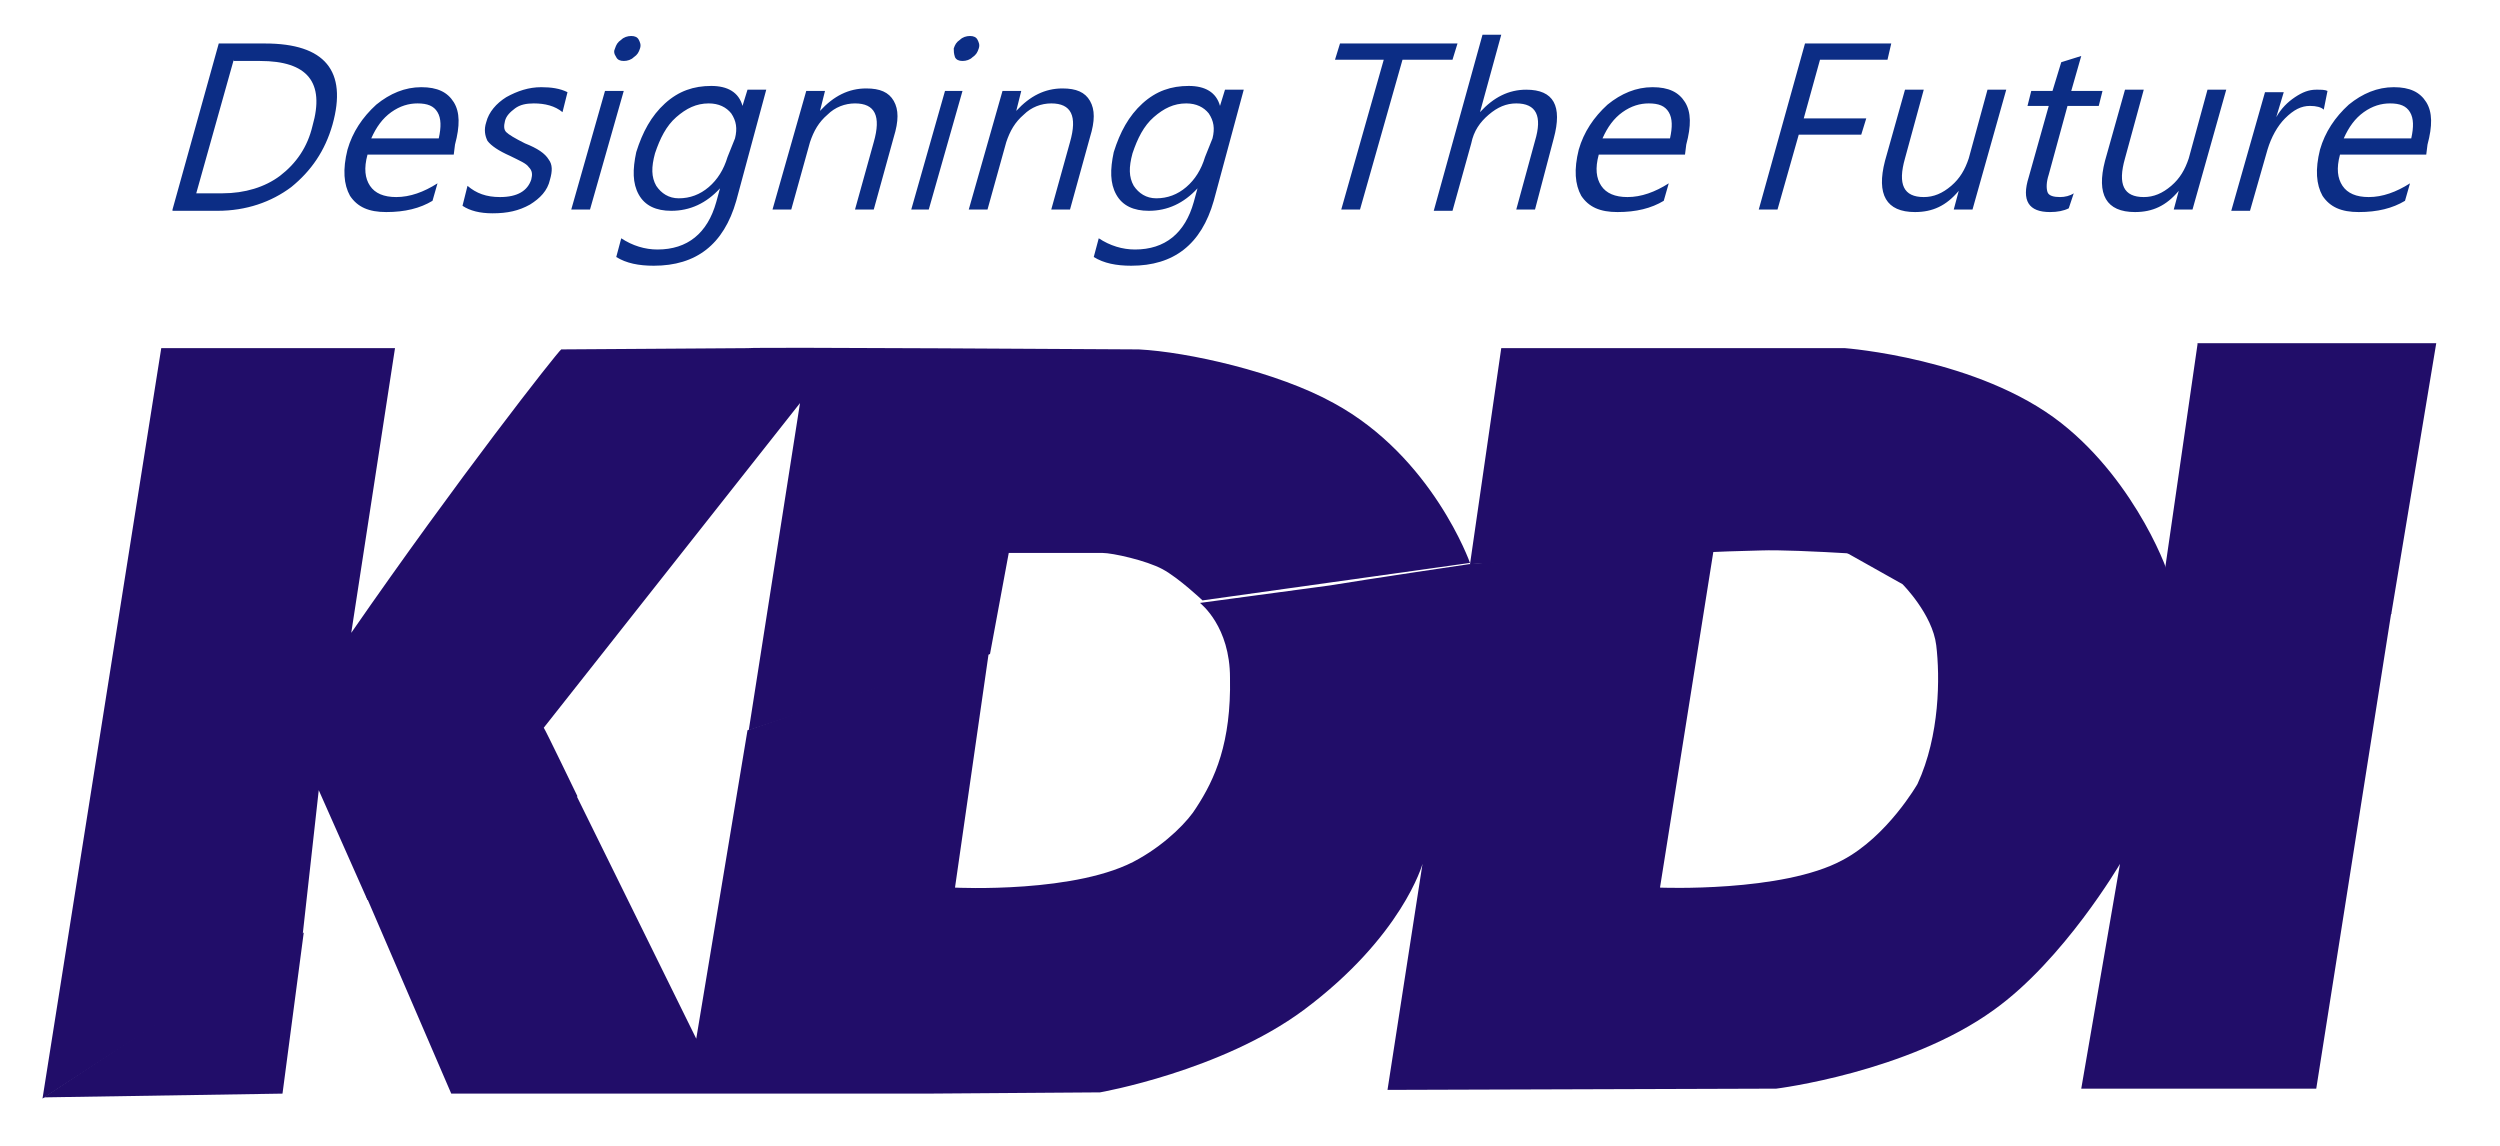 <svg width="96" height="44" viewBox="0 0 96 44" fill="none" xmlns="http://www.w3.org/2000/svg">
<path d="M1.632 42.186C1.632 42.186 6.48 39.022 7.152 38.638C8.16 38.014 11.616 35.953 11.616 35.953L12.24 30.343L14.112 34.562C14.112 34.562 17.424 32.788 18.048 32.453C18.672 32.117 22.176 30.582 22.176 30.582C22.176 30.582 20.928 27.993 20.88 27.945L30.72 15.479L28.752 28.041C28.752 28.041 32.352 26.843 33.408 26.507L38.016 25.116L38.736 21.233H42.336C42.72 21.233 44.016 21.52 44.64 21.856C45.264 22.192 46.176 23.055 46.176 23.055L56.448 21.616C56.448 21.616 55.008 17.54 51.216 15.479C49.056 14.28 45.6 13.513 43.728 13.417C43.056 13.417 29.088 13.321 28.704 13.369C28.464 13.369 21.552 13.417 21.552 13.417C21.408 13.513 17.568 18.404 13.488 24.301L15.168 13.369H6.192L1.632 42.186ZM57.648 13.369L56.448 21.664C56.448 21.664 64.944 21.184 67.632 21.137C70.32 21.041 83.184 22.192 83.28 22.192C83.376 22.192 82.08 18.547 79.152 16.246C75.984 13.752 70.848 13.369 70.848 13.369H57.648Z" fill="#210D69"/>
<path d="M84.384 13.226L83.088 22.192C83.088 22.192 85.056 22.384 86.928 22.672C88.752 22.959 91.824 23.583 91.824 23.583L93.552 13.178H84.384V13.226ZM11.664 35.809C11.664 35.809 7.776 38.207 6.672 38.878C6.048 39.262 1.68 42.139 1.68 42.139L10.848 41.995L11.664 35.809Z" fill="#210D69"/>
<path d="M14.064 34.42L17.328 41.995H35.568L42.24 41.947C42.24 41.947 46.896 41.132 50.064 38.783C53.856 35.954 54.624 33.173 54.624 33.173L53.28 41.852L68.208 41.804C68.208 41.804 73.248 41.18 76.56 38.783C79.248 36.865 81.408 33.173 81.408 33.173L79.92 41.804H88.944L91.824 23.535C91.824 23.535 89.904 23.008 87.504 22.576C85.104 22.145 83.088 22.049 83.088 22.049L82.656 22.001C82.656 22.001 78.72 21.665 77.328 21.617C75.936 21.521 70.752 21.138 70.752 21.138L73.056 22.432C73.056 22.432 74.208 23.583 74.352 24.782C74.496 25.981 74.496 28.234 73.632 30.104C73.632 30.104 72.48 32.118 70.752 33.029C68.448 34.276 63.744 34.084 63.744 34.084L65.808 21.09C65.808 21.09 61.776 21.282 60.624 21.33C59.568 21.378 56.4 21.665 56.4 21.665C56.4 21.665 52.512 22.241 51.072 22.48C49.632 22.672 46.08 23.152 46.08 23.152C46.128 23.2 47.232 24.063 47.232 26.029C47.28 28.522 46.656 29.912 45.936 31.015C45.648 31.495 44.832 32.358 43.728 32.981C41.424 34.324 36.672 34.084 36.672 34.084L37.968 25.07C37.968 25.07 34.8 26.029 33.456 26.46C32.16 26.844 28.704 28.042 28.704 28.042L26.736 39.886L22.08 30.44C22.08 30.44 18.24 32.214 17.808 32.406C17.472 32.55 14.16 34.372 14.064 34.42Z" fill="#210D69"/>
<path d="M6.624 8.047L8.4 1.67H10.176C12.48 1.67 13.344 2.724 12.768 4.786C12.48 5.793 11.952 6.56 11.184 7.184C10.416 7.759 9.456 8.095 8.352 8.095H6.624V8.047ZM8.976 2.293L7.536 7.423H8.544C9.408 7.423 10.176 7.184 10.752 6.752C11.376 6.273 11.808 5.649 12 4.834C12.48 3.156 11.808 2.341 9.984 2.341H8.976V2.293ZM17.424 5.937H14.112C13.968 6.465 14.016 6.848 14.208 7.136C14.4 7.423 14.736 7.567 15.216 7.567C15.744 7.567 16.272 7.376 16.8 7.04L16.608 7.711C16.128 7.999 15.552 8.143 14.832 8.143C14.16 8.143 13.728 7.951 13.44 7.519C13.2 7.088 13.152 6.512 13.344 5.745C13.536 5.074 13.92 4.499 14.448 4.019C14.976 3.588 15.552 3.348 16.176 3.348C16.8 3.348 17.184 3.54 17.424 3.923C17.664 4.307 17.664 4.834 17.472 5.553L17.424 5.937ZM16.848 5.314C16.944 4.882 16.944 4.547 16.8 4.307C16.656 4.067 16.416 3.971 16.032 3.971C15.696 3.971 15.36 4.067 15.024 4.307C14.688 4.547 14.448 4.882 14.256 5.314H16.848ZM17.952 7.136C18.288 7.423 18.672 7.567 19.2 7.567C19.872 7.567 20.256 7.328 20.4 6.896C20.448 6.704 20.448 6.56 20.304 6.417C20.208 6.273 19.968 6.177 19.584 5.985C19.152 5.793 18.864 5.601 18.72 5.41C18.624 5.218 18.576 4.978 18.672 4.69C18.768 4.307 19.056 3.971 19.44 3.731C19.872 3.492 20.304 3.348 20.784 3.348C21.168 3.348 21.504 3.396 21.792 3.54L21.6 4.307C21.312 4.067 20.928 3.971 20.496 3.971C20.208 3.971 19.968 4.019 19.776 4.163C19.584 4.307 19.44 4.451 19.392 4.642C19.344 4.834 19.344 4.978 19.44 5.074C19.536 5.17 19.776 5.314 20.16 5.506C20.64 5.697 20.928 5.889 21.072 6.129C21.216 6.321 21.216 6.56 21.12 6.896C21.024 7.328 20.736 7.615 20.352 7.855C19.92 8.095 19.488 8.191 18.912 8.191C18.432 8.191 18.048 8.095 17.76 7.903L17.952 7.136ZM21.936 8.047L23.232 3.492H23.952L22.656 8.047H21.936ZM23.616 1.861C23.664 1.718 23.712 1.622 23.856 1.526C23.952 1.43 24.096 1.382 24.24 1.382C24.384 1.382 24.48 1.43 24.528 1.526C24.576 1.622 24.624 1.718 24.576 1.861C24.528 2.005 24.48 2.101 24.336 2.197C24.24 2.293 24.096 2.341 23.952 2.341C23.808 2.341 23.712 2.293 23.664 2.197C23.568 2.053 23.568 1.957 23.616 1.861ZM28.272 7.711C27.792 9.389 26.736 10.204 25.104 10.204C24.528 10.204 24.048 10.109 23.664 9.869L23.856 9.15C24.288 9.437 24.768 9.581 25.248 9.581C26.4 9.581 27.168 8.958 27.504 7.759L27.648 7.232C27.12 7.807 26.496 8.095 25.776 8.095C25.2 8.095 24.768 7.903 24.528 7.471C24.288 7.04 24.288 6.512 24.432 5.841C24.672 5.074 25.008 4.451 25.536 3.971C26.064 3.492 26.64 3.3 27.312 3.3C27.936 3.3 28.368 3.54 28.512 4.067L28.704 3.444H29.424L28.272 7.711ZM28.224 5.314C28.32 4.93 28.272 4.642 28.08 4.355C27.888 4.115 27.6 3.971 27.216 3.971C26.736 3.971 26.352 4.163 25.968 4.499C25.584 4.834 25.344 5.314 25.152 5.889C25.008 6.417 25.008 6.8 25.2 7.136C25.392 7.423 25.68 7.615 26.064 7.615C26.496 7.615 26.88 7.471 27.216 7.184C27.552 6.896 27.792 6.512 27.936 6.033L28.224 5.314ZM33.552 8.047H32.832L33.552 5.458C33.84 4.451 33.6 3.971 32.832 3.971C32.448 3.971 32.064 4.115 31.776 4.403C31.44 4.69 31.248 5.026 31.104 5.458L30.384 8.047H29.664L30.96 3.492H31.68L31.488 4.259C32.016 3.683 32.592 3.396 33.264 3.396C33.792 3.396 34.128 3.54 34.32 3.875C34.512 4.211 34.512 4.642 34.32 5.266L33.552 8.047ZM34.992 8.047L36.288 3.492H36.96L35.664 8.047H34.992ZM36.624 1.861C36.672 1.718 36.72 1.622 36.864 1.526C36.96 1.43 37.104 1.382 37.248 1.382C37.392 1.382 37.488 1.43 37.536 1.526C37.584 1.622 37.632 1.718 37.584 1.861C37.536 2.005 37.488 2.101 37.344 2.197C37.248 2.293 37.104 2.341 36.96 2.341C36.816 2.341 36.72 2.293 36.672 2.197C36.624 2.053 36.624 1.957 36.624 1.861ZM41.088 8.047H40.368L41.088 5.458C41.376 4.451 41.136 3.971 40.368 3.971C39.984 3.971 39.6 4.115 39.312 4.403C38.976 4.69 38.784 5.026 38.64 5.458L37.92 8.047H37.2L38.496 3.492H39.216L39.024 4.259C39.552 3.683 40.128 3.396 40.8 3.396C41.328 3.396 41.664 3.54 41.856 3.875C42.048 4.211 42.048 4.642 41.856 5.266L41.088 8.047ZM46.608 7.711C46.128 9.389 45.072 10.204 43.44 10.204C42.864 10.204 42.384 10.109 42 9.869L42.192 9.15C42.624 9.437 43.104 9.581 43.584 9.581C44.736 9.581 45.504 8.958 45.84 7.759L45.984 7.232C45.456 7.807 44.832 8.095 44.112 8.095C43.536 8.095 43.104 7.903 42.864 7.471C42.624 7.04 42.624 6.512 42.768 5.841C43.008 5.074 43.344 4.451 43.872 3.971C44.4 3.492 44.976 3.3 45.648 3.3C46.272 3.3 46.704 3.54 46.848 4.067L47.04 3.444H47.76L46.608 7.711ZM46.56 5.314C46.656 4.93 46.608 4.642 46.416 4.355C46.224 4.115 45.936 3.971 45.552 3.971C45.072 3.971 44.688 4.163 44.304 4.499C43.92 4.834 43.68 5.314 43.488 5.889C43.344 6.417 43.344 6.8 43.536 7.136C43.728 7.423 44.016 7.615 44.4 7.615C44.832 7.615 45.216 7.471 45.552 7.184C45.888 6.896 46.128 6.512 46.272 6.033L46.56 5.314ZM55.776 2.293H53.856L52.224 8.047H51.504L53.136 2.293H51.264L51.456 1.67H55.968L55.776 2.293ZM58.944 8.047H58.224L58.944 5.41C59.232 4.451 58.992 3.971 58.224 3.971C57.84 3.971 57.504 4.115 57.168 4.403C56.832 4.69 56.592 5.026 56.496 5.506L55.776 8.095H55.056L56.928 1.334H57.648L56.832 4.307C57.36 3.731 57.936 3.444 58.608 3.444C59.664 3.444 60 4.067 59.664 5.314L58.944 8.047ZM64.704 5.937H61.392C61.248 6.465 61.296 6.848 61.488 7.136C61.68 7.423 62.016 7.567 62.496 7.567C63.024 7.567 63.552 7.376 64.08 7.04L63.888 7.711C63.408 7.999 62.832 8.143 62.112 8.143C61.44 8.143 61.008 7.951 60.72 7.519C60.48 7.088 60.432 6.512 60.624 5.745C60.816 5.074 61.2 4.499 61.728 4.019C62.256 3.588 62.832 3.348 63.456 3.348C64.08 3.348 64.464 3.54 64.704 3.923C64.944 4.307 64.944 4.834 64.752 5.553L64.704 5.937ZM64.128 5.314C64.224 4.882 64.224 4.547 64.08 4.307C63.936 4.067 63.696 3.971 63.312 3.971C62.976 3.971 62.64 4.067 62.304 4.307C61.968 4.547 61.728 4.882 61.536 5.314H64.128ZM72.48 2.293H69.888L69.264 4.547H71.664L71.472 5.17H69.072L68.256 8.047H67.536L69.312 1.67H72.624L72.48 2.293ZM75.744 8.047H75.024L75.216 7.328C74.736 7.903 74.208 8.143 73.536 8.143C72.432 8.143 72.048 7.471 72.384 6.177L73.152 3.444H73.872L73.152 6.081C72.864 7.088 73.104 7.567 73.872 7.567C74.256 7.567 74.592 7.423 74.928 7.136C75.264 6.848 75.456 6.512 75.6 6.081L76.32 3.444H77.04L75.744 8.047ZM79.44 7.999C79.248 8.095 79.008 8.143 78.72 8.143C77.904 8.143 77.616 7.711 77.904 6.8L78.672 4.067H77.856L78 3.492H78.816L79.152 2.389L79.92 2.149L79.536 3.492H80.736L80.592 4.067H79.392L78.672 6.704C78.576 6.992 78.576 7.232 78.624 7.376C78.672 7.519 78.864 7.567 79.104 7.567C79.296 7.567 79.488 7.519 79.632 7.423L79.44 7.999ZM84.192 8.047H83.472L83.664 7.328C83.184 7.903 82.656 8.143 81.984 8.143C80.88 8.143 80.496 7.471 80.832 6.177L81.6 3.444H82.32L81.6 6.081C81.312 7.088 81.552 7.567 82.32 7.567C82.704 7.567 83.04 7.423 83.376 7.136C83.712 6.848 83.904 6.512 84.048 6.081L84.768 3.444H85.488L84.192 8.047ZM89.232 4.211C89.136 4.115 88.944 4.067 88.704 4.067C88.368 4.067 88.08 4.211 87.744 4.547C87.456 4.834 87.216 5.266 87.072 5.745L86.4 8.095H85.68L86.976 3.54H87.696L87.408 4.499C87.6 4.163 87.84 3.923 88.128 3.731C88.416 3.54 88.656 3.444 88.944 3.444C89.136 3.444 89.28 3.444 89.376 3.492L89.232 4.211ZM93.168 5.937H89.856C89.712 6.465 89.76 6.848 89.952 7.136C90.144 7.423 90.48 7.567 90.96 7.567C91.488 7.567 92.016 7.376 92.544 7.04L92.352 7.711C91.872 7.999 91.296 8.143 90.576 8.143C89.904 8.143 89.472 7.951 89.184 7.519C88.944 7.088 88.896 6.512 89.088 5.745C89.28 5.074 89.664 4.499 90.192 4.019C90.72 3.588 91.296 3.348 91.92 3.348C92.544 3.348 92.928 3.54 93.168 3.923C93.408 4.307 93.408 4.834 93.216 5.553L93.168 5.937ZM92.592 5.314C92.688 4.882 92.688 4.547 92.544 4.307C92.4 4.067 92.16 3.971 91.776 3.971C91.44 3.971 91.104 4.067 90.768 4.307C90.432 4.547 90.192 4.882 90 5.314H92.592Z" fill="#0C2D85"/>
</svg>

